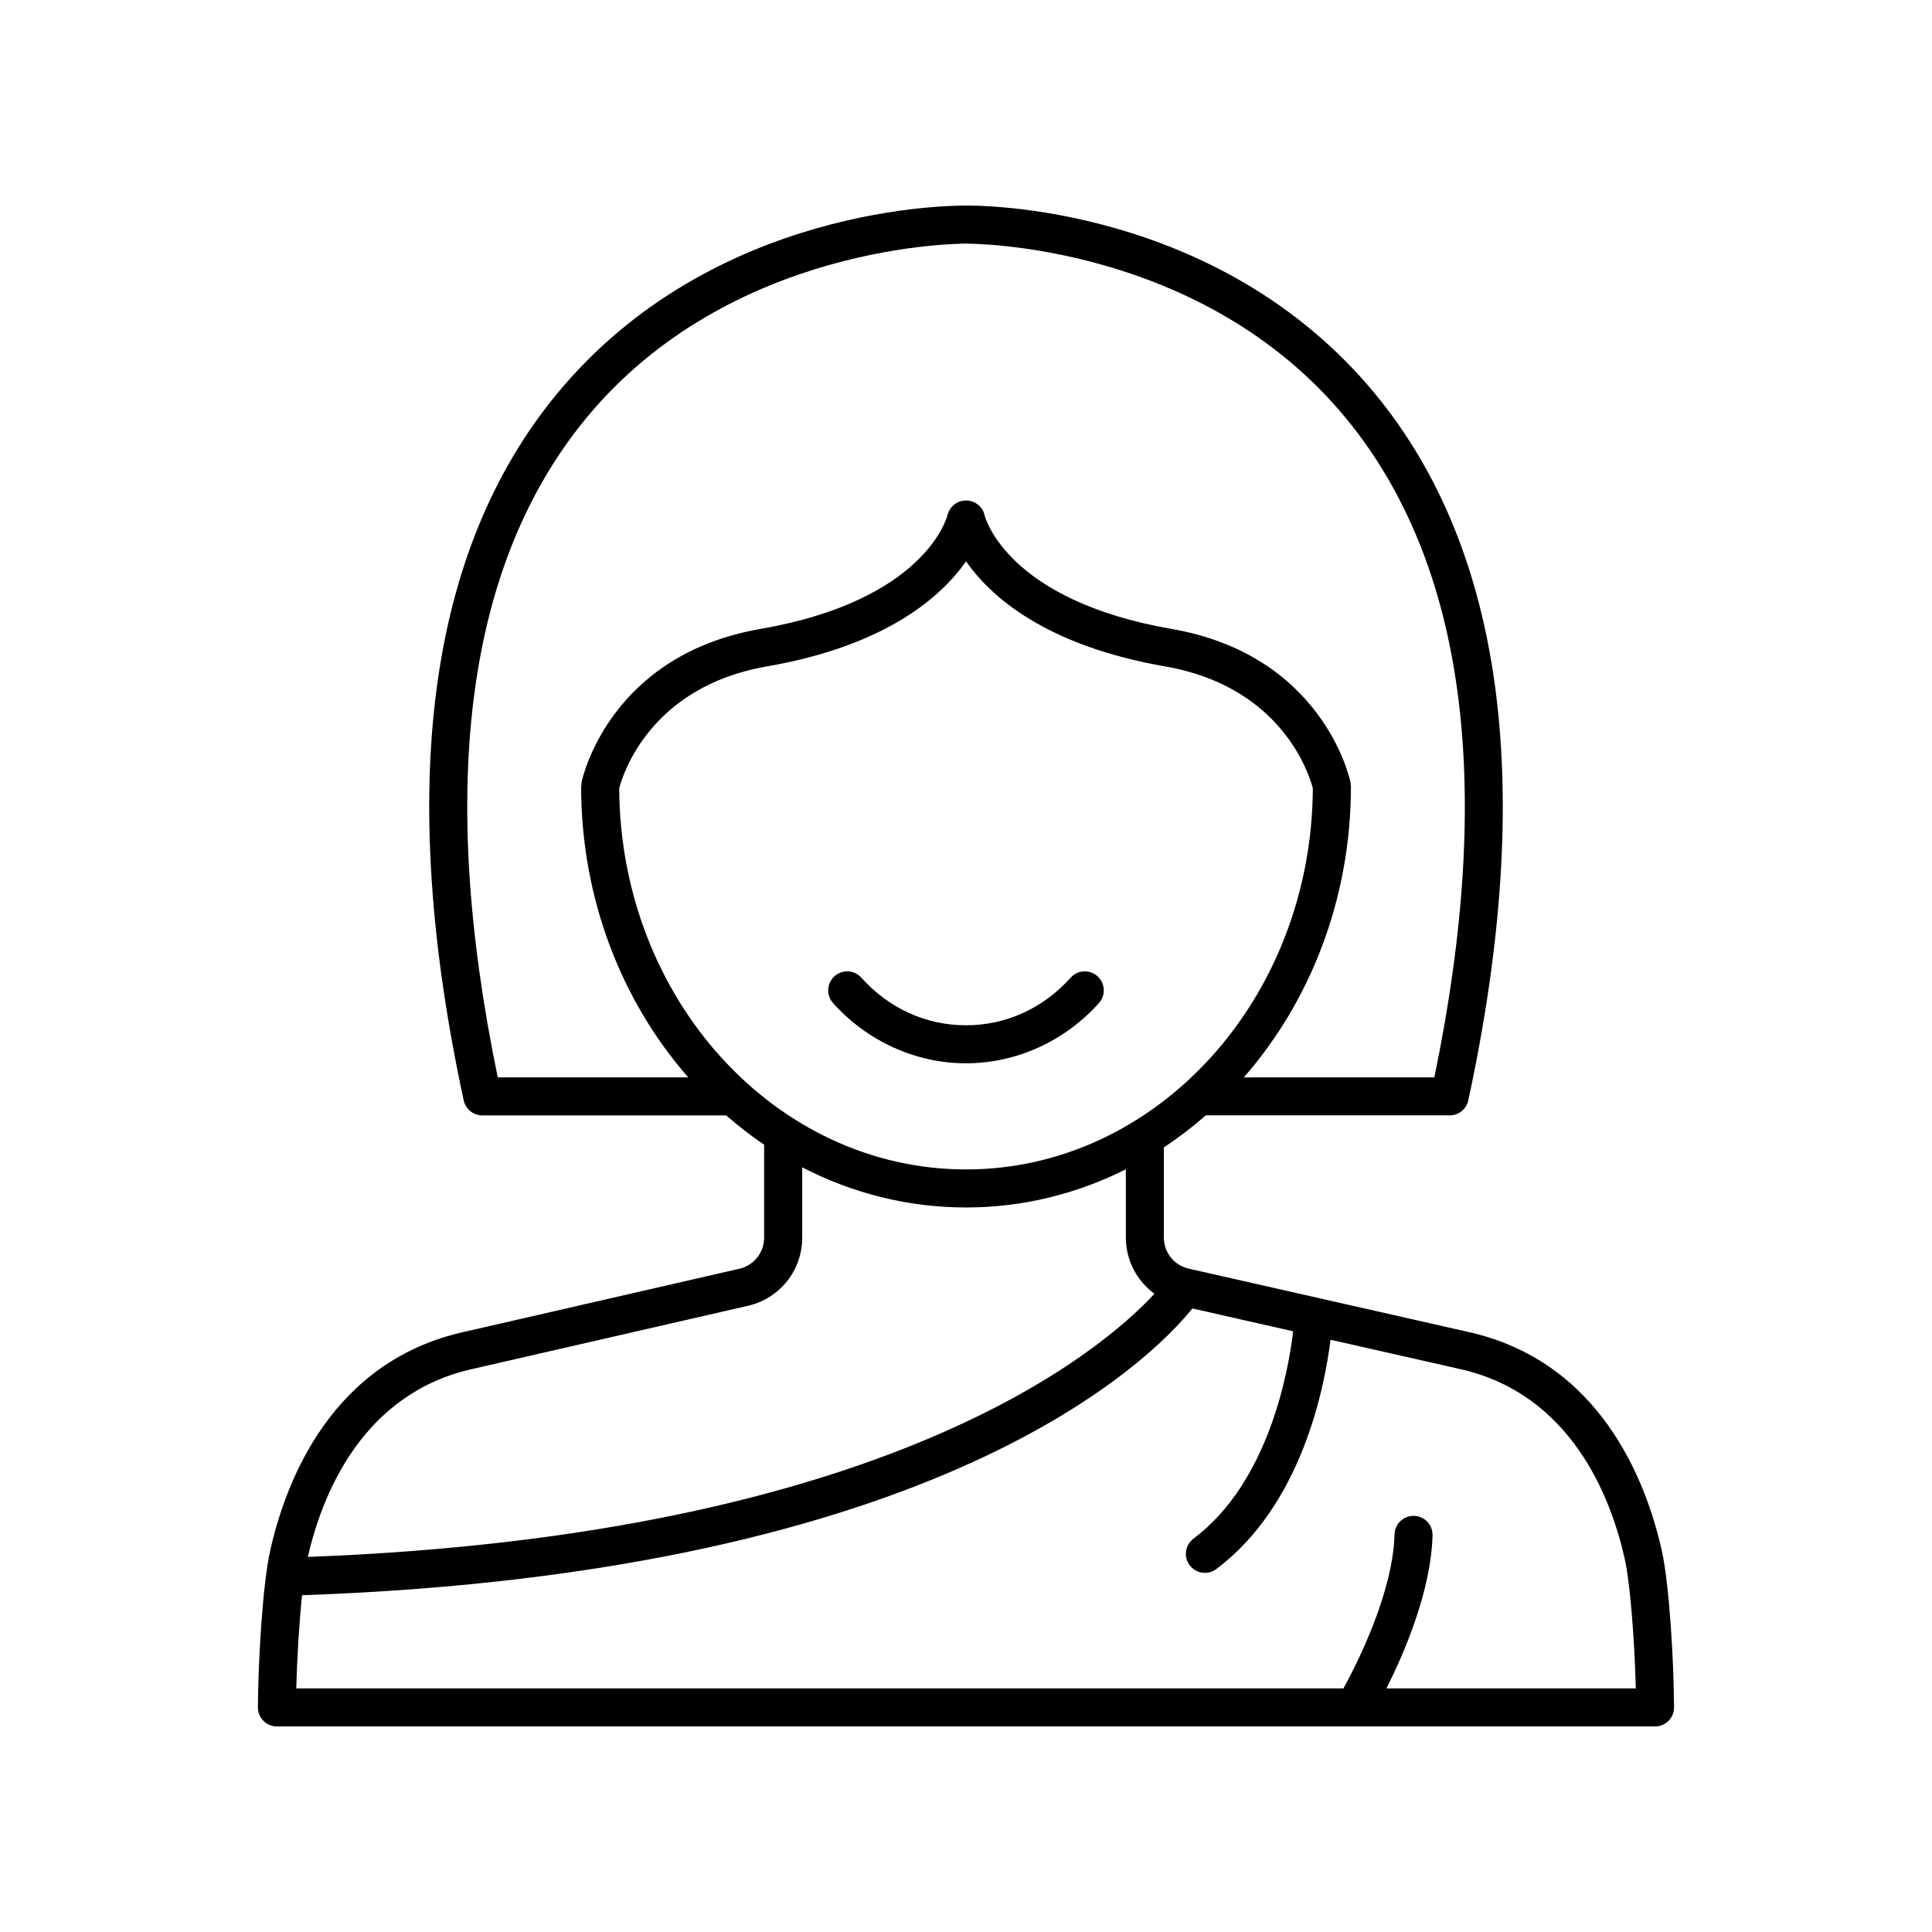 <?xml version="1.0" encoding="UTF-8"?>
<!-- Uploaded to: ICON Repo, www.iconrepo.com, Generator: ICON Repo Mixer Tools -->
<svg fill="#000000" width="800px" height="800px" version="1.1" viewBox="144 144 512 512" xmlns="http://www.w3.org/2000/svg">
 <g>
  <path d="m532.67 496.88-73.637-16.676c-3.887-0.875-6.602-4.277-6.602-8.266v-23.867c3.883-2.559 7.59-5.402 11.113-8.484h64.641c2.375 0 4.426-1.656 4.926-3.977 17.824-82.633 9.551-145.59-24.594-187.11-41.645-50.637-105.91-50.031-108.43-50.02-2.703 0.016-66.973-0.613-108.61 50.027-34.141 41.52-42.418 104.48-24.594 187.11 0.5 2.316 2.551 3.977 4.926 3.977h64.641c3.203 2.797 6.551 5.398 10.051 7.766v24.613c0 3.977-2.707 7.371-6.582 8.262l-72.547 16.641c-35.461 7.664-47.652 39.645-51.766 58.027-2.062 9.215-3.215 30.066-3.254 41.574-0.004 1.344 0.523 2.629 1.469 3.578 0.949 0.941 2.231 1.473 3.57 1.473h365.21c1.34 0 2.621-0.531 3.57-1.48 0.945-0.949 1.473-2.234 1.469-3.578-0.039-11.508-1.191-32.359-3.254-41.578-4.113-18.379-16.305-50.359-51.719-58.012zm-224.57-144c1.035-3.926 8.359-26.93 39.125-32.273 31.812-5.523 46.32-18.602 52.781-27.84 6.457 9.238 20.969 22.316 52.777 27.844 30.797 5.348 38.105 28.391 39.129 32.27-0.254 55.754-41.375 101.03-91.906 101.03-50.535 0-91.652-45.277-91.906-101.03zm-8.906-97.883c38.488-46.898 100.2-46.398 100.9-46.441 0.637 0.07 62.25-0.449 100.73 46.441 31.488 38.375 39.316 97.082 23.293 174.52l-50.492-0.004c17.562-20.059 28.387-47.234 28.387-77.141 0-0.184-0.086-0.336-0.105-0.516-0.02-0.176 0.035-0.344-0.004-0.523-0.289-1.371-7.527-33.727-47.395-40.652-43.426-7.539-49.367-29.285-49.586-30.145-0.512-2.273-2.527-3.871-4.859-3.902h-0.062c-2.309 0-4.328 1.598-4.894 3.844-0.234 0.922-6.176 22.668-49.605 30.203-39.863 6.926-47.105 39.281-47.391 40.652-0.039 0.18 0.012 0.348-0.004 0.523-0.02 0.176-0.105 0.332-0.105 0.516 0 29.906 10.824 57.082 28.387 77.141h-50.48c-16.027-77.434-8.195-136.14 23.293-174.52zm-29.617 251.71 72.605-16.652c8.484-1.945 14.41-9.379 14.41-18.082v-18.625c13.18 6.816 27.891 10.645 43.414 10.645 15.105 0 29.445-3.641 42.355-10.117v18.066c0 6.094 2.938 11.516 7.586 14.914-14.074 15.203-71.023 63.996-224.37 69.742 3.68-16.102 14.25-43.461 44-49.891zm241.84 84.746c4.719-9.371 11.816-25.797 12.219-40.562 0.078-2.785-2.117-5.098-4.898-5.176-2.812-0.035-5.098 2.117-5.172 4.898-0.422 15.504-9.922 34.238-13.539 40.84h-277.51c0.191-7.938 0.754-17.281 1.535-24.703 169.31-5.906 224.95-62.371 235.94-75.992l26.707 6.047c-1.293 10.832-6.547 40.051-26.41 54.949-2.227 1.668-2.676 4.828-1.008 7.051 0.988 1.324 2.5 2.016 4.035 2.016 1.051 0 2.113-0.328 3.019-1.008 22.543-16.906 28.652-47.82 30.262-60.77l33.902 7.676c29.984 6.481 40.477 34.34 44.062 50.371 1.5 6.719 2.641 22.234 2.938 34.363z"/>
  <path d="m435.23 409.82c1.855-2.07 1.684-5.254-0.391-7.113-2.074-1.855-5.262-1.684-7.113 0.395-7.289 8.129-17.137 12.609-27.727 12.609-10.594 0-20.441-4.477-27.73-12.609-1.852-2.078-5.039-2.25-7.113-0.395-2.07 1.859-2.246 5.043-0.391 7.113 9.094 10.145 21.934 15.965 35.234 15.965 13.297 0 26.137-5.82 35.23-15.965z"/>
 </g>
</svg>
